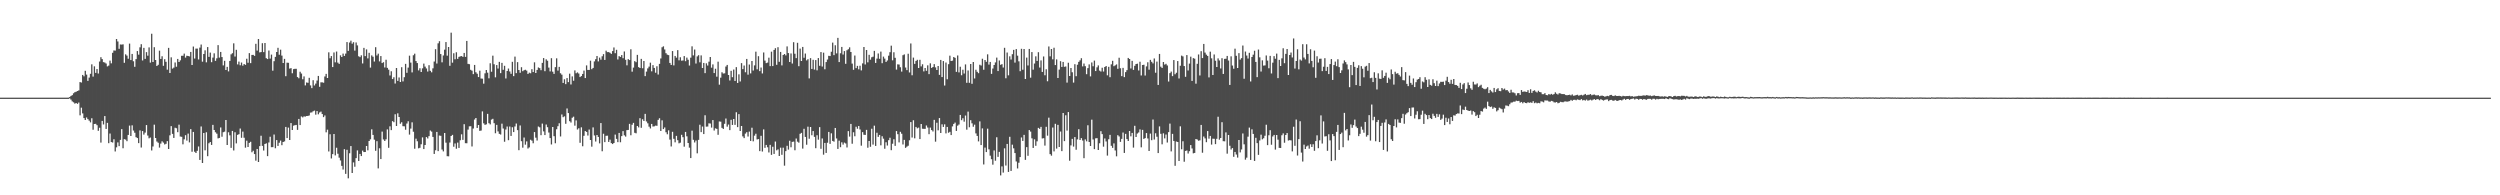 <?xml version="1.0" encoding="UTF-8"?>
<svg xmlns="http://www.w3.org/2000/svg" width="1920" height="150">
  <path d="M0 75.000h1v1.000H0zM1 75.000h1v1.000H1zM2 75.000h1v1.000H2zM3 75.000h1v1.000H3zM4 75.000h1v1.000H4zM5 75.000h1v1.000H5zM6 75.000h1v1.000H6zM7 75.000h1v1.000H7zM8 75.000h1v1.000H8zM9 75.000h1v1.000H9zM10 75.000h1v1.000H10zM11 75.000h1v1.000H11zM12 75.000h1v1.000H12zM13 75.000h1v1.000H13zM14 75.000h1v1.000H14zM15 75.000h1v1.000H15zM16 75.000h1v1.000H16zM17 75.000h1v1.000H17zM18 75.000h1v1.000H18zM19 75.000h1v1.000H19zM20 75.000h1v1.000H20zM21 75.000h1v1.000H21zM22 75.000h1v1.000H22zM23 75.000h1v1.000H23zM24 75.000h1v1.000H24zM25 75.000h1v1.000H25zM26 75.000h1v1.000H26zM27 75.000h1v1.000H27zM28 75.000h1v1.000H28zM29 75.000h1v1.000H29zM30 75.000h1v1.000H30zM31 75.000h1v1.000H31zM32 75.000h1v1.000H32zM33 75.000h1v1.000H33zM34 75.000h1v1.000H34zM35 75.000h1v1.000H35zM36 75.000h1v1.000H36zM37 75.000h1v1.000H37zM38 75.000h1v1.000H38zM39 75.000h1v1.000H39zM40 75.000h1v1.000H40zM41 75.000h1v1.000H41zM42 75.000h1v1.000H42zM43 75.000h1v1.000H43zM44 75.000h1v1.000H44zM45 75.000h1v1.000H45zM46 75.000h1v1.000H46zM47 75.000h1v1.000H47zM48 75.000h1v1.000H48zM49 75.000h1v1.000H49zM50 75.000h1v1.000H50zM51 75.000h1v1.000H51zM52 74.958h1v1.000H52zM53 74.548h1v1.000H53zM54 73.666h1v2.816H54zM55 73.080h1v4.784H55zM56 71.647h1v6.963H56zM57 70.816h1v8.800H57zM58 70.439h1v8.643H58zM59 69.911h1v9.863H59zM60 69.416h1v9.335H60zM61 63.012h1v25.558H61zM62 63.372h1v19.293H62zM63 57.550h1v29.525H63zM64 58.638h1v32.012H64zM65 54.398h1v37.762H65zM66 57.302h1v32.918H66zM67 62.088h1v29.391H67zM68 59.603h1v33.088H68zM69 56.687h1v37.320H69zM70 49.426h1v41.391H70zM71 58.811h1v40.826H71zM72 50.943h1v44.288H72zM73 55.978h1v39.115H73zM74 53.043h1v43.133H74zM75 56.479h1v43.992H75zM76 47.260h1v50.828H76zM77 43.951h1v65.584H77zM78 45.435h1v47.454H78zM79 47.741h1v47.869H79zM80 48.029h1v41.122H80zM81 48.819h1v50.182H81zM82 50.985h1v43.359H82zM83 50.399h1v59.599H83zM84 46.553h1v56.004H84zM85 48.621h1v60.472H85zM86 40.566h1v68.914H86zM87 38.774h1v68.175H87zM88 38.879h1v77.467H88zM89 29.941h1v83.215H89zM90 31.839h1v77.536H90zM91 37.499h1v74.732H91zM92 34.125h1v73.293H92zM93 34.244h1v64.937H93zM94 34.046h1v79.811H94zM95 48.241h1v58.628H95zM96 41.741h1v65.495H96zM97 42.696h1v65.767H97zM98 45.115h1v58.524H98zM99 33.470h1v63.013H99zM100 46.145h1v58.294H100zM101 41.405h1v54.875H101zM102 47.050h1v53.184H102zM103 51.318h1v50.643H103zM104 45.397h1v59.968H104zM105 39.203h1v66.844H105zM106 41.961h1v67.990H106zM107 36.335h1v63.805H107zM108 33.951h1v79.341H108zM109 46.420h1v54.238H109zM110 36.787h1v66.570H110zM111 45.212h1v56.606H111zM112 40.028h1v56.039H112zM113 42.728h1v61.359H113zM114 36.405h1v69.822H114zM115 48.070h1v57.572H115zM116 25.888h1v89.672H116zM117 47.629h1v64.835H117zM118 36.230h1v59.525H118zM119 46.056h1v59.909H119zM120 50.691h1v58.023H120zM121 49.762h1v59.850H121zM122 38.919h1v74.431H122zM123 45.277h1v65.030H123zM124 43.235h1v65.290H124zM125 50.529h1v58.987H125zM126 45.449h1v65.499H126zM127 47.452h1v62.981H127zM128 53.520h1v54.867H128zM129 36.766h1v77.653H129zM130 56.066h1v47.876H130zM131 44.027h1v52.834H131zM132 52.690h1v50.105H132zM133 51.911h1v53.998H133zM134 47.983h1v50.097H134zM135 51.235h1v47.297H135zM136 45.276h1v56.231H136zM137 47.614h1v48.138H137zM138 46.321h1v58.520H138zM139 42.831h1v62.255H139zM140 42.779h1v68.047H140zM141 41.163h1v65.863H141zM142 44.222h1v59.605H142zM143 42.799h1v65.201H143zM144 42.989h1v59.638H144zM145 43.319h1v66.034H145zM146 39.881h1v59.287H146zM147 49.897h1v66.654H147zM148 35.758h1v65.573H148zM149 44.932h1v71.575H149zM150 37.348h1v80.160H150zM151 37.307h1v78.504H151zM152 45.666h1v66.810H152zM153 36.533h1v86.312H153zM154 34.196h1v62.928H154zM155 47.342h1v77.840H155zM156 41.488h1v60.642H156zM157 38.630h1v76.839H157zM158 47.871h1v53.734H158zM159 36.125h1v83.854H159zM160 43.662h1v66.391H160zM161 40.379h1v68.690H161zM162 47.752h1v63.575H162zM163 44.240h1v51.675H163zM164 40.942h1v58.919H164zM165 46.740h1v54.847H165zM166 44.817h1v57.816H166zM167 34.641h1v71.634H167zM168 44.225h1v61.723H168zM169 39.869h1v58.007H169zM170 43.828h1v61.193H170zM171 50.209h1v51.346H171zM172 46.715h1v54.389H172zM173 53.772h1v38.367H173zM174 51.357h1v60.009H174zM175 54.842h1v46.740H175zM176 46.784h1v57.162H176zM177 41.733h1v71.806H177zM178 40.849h1v59.711H178zM179 33.277h1v82.277H179zM180 43.416h1v58.149H180zM181 38.268h1v71.843H181zM182 49.466h1v54.118H182zM183 47.300h1v55.755H183zM184 50.124h1v48.604H184zM185 48.040h1v57.781H185zM186 50.434h1v50.644H186zM187 49.149h1v56.645H187zM188 49.815h1v63.576H188zM189 45.120h1v62.935H189zM190 48.188h1v64.724H190zM191 40.792h1v68.907H191zM192 48.496h1v60.397H192zM193 42.171h1v74.758H193zM194 42.117h1v73.648H194zM195 42.904h1v75.444H195zM196 33.628h1v89.754H196zM197 38.876h1v75.530H197zM198 29.931h1v94.478H198zM199 40.229h1v71.984H199zM200 39.967h1v64.278H200zM201 33.171h1v78.858H201zM202 40.024h1v75.589H202zM203 33.025h1v77.566H203zM204 44.710h1v65.362H204zM205 45.361h1v74.572H205zM206 38.816h1v70.595H206zM207 44.983h1v60.035H207zM208 41.924h1v71.122H208zM209 54.297h1v58.686H209zM210 46.982h1v56.338H210zM211 43.649h1v70.238H211zM212 39.922h1v67.643H212zM213 36.732h1v75.353H213zM214 42.016h1v67.591H214zM215 38.149h1v69.849H215zM216 42.724h1v68.769H216zM217 48.402h1v60.666H217zM218 45.199h1v63.382H218zM219 58.523h1v38.953H219zM220 48.117h1v57.903H220zM221 48.213h1v49.804H221zM222 52.710h1v54.814H222zM223 52.329h1v42.168H223zM224 56.252h1v43.578H224zM225 53.086h1v43.435H225zM226 52.858h1v43.276H226zM227 52.844h1v43.106H227zM228 59.194h1v40.561H228zM229 60.128h1v31.216H229zM230 55.089h1v40.980H230zM231 56.481h1v32.965H231zM232 60.880h1v29.292H232zM233 58.649h1v30.769H233zM234 65.608h1v23.947H234zM235 63.350h1v25.716H235zM236 63.573h1v25.477H236zM237 59.731h1v28.969H237zM238 65.611h1v20.857H238zM239 67.702h1v18.638H239zM240 61.571h1v23.879H240zM241 65.621h1v19.342H241zM242 64.226h1v23.850H242zM243 61.850h1v23.424H243zM244 58.339h1v29.464H244zM245 66.667h1v19.701H245zM246 63.234h1v22.476H246zM247 63.255h1v24.328H247zM248 63.520h1v26.429H248zM249 58.726h1v29.967H249zM250 56.713h1v44.903H250zM251 59.916h1v39.675H251zM252 40.198h1v76.120H252zM253 44.736h1v58.376H253zM254 43.083h1v78.626H254zM255 51.523h1v66.863H255zM256 40.276h1v62.621H256zM257 47.864h1v71.485H257zM258 39.584h1v73.859H258zM259 48.079h1v69.976H259zM260 49.036h1v72.052H260zM261 42.488h1v80.765H261zM262 43.797h1v83.565H262zM263 41.161h1v89.046H263zM264 42.962h1v71.618H264zM265 41.157h1v92.370H265zM266 32.314h1v82.740H266zM267 39.082h1v97.897H267zM268 32.687h1v85.038H268zM269 31.253h1v80.940H269zM270 33.544h1v99.310H270zM271 32.414h1v92.324H271zM272 38.870h1v89.199H272zM273 32.593h1v88.868H273zM274 34.872h1v80.641H274zM275 43.221h1v80.432H275zM276 43.875h1v74.351H276zM277 42.504h1v77.344H277zM278 48.724h1v66.936H278zM279 36.785h1v79.983H279zM280 43.093h1v73.649H280zM281 37.949h1v74.199H281zM282 44.875h1v70.597H282zM283 40.570h1v67.696H283zM284 51.917h1v55.106H284zM285 42.535h1v56.780H285zM286 43.566h1v60.061H286zM287 47.262h1v60.028H287zM288 36.267h1v79.542H288zM289 42.576h1v65.844H289zM290 41.205h1v88.113H290zM291 47.141h1v66.748H291zM292 43.037h1v79.150H292zM293 48.438h1v52.631H293zM294 47.758h1v59.341H294zM295 51.817h1v56.474H295zM296 45.868h1v61.125H296zM297 52.140h1v47.257H297zM298 53.506h1v60.024H298zM299 57.965h1v39.078H299zM300 54.741h1v45.216H300zM301 60.710h1v32.335H301zM302 59.362h1v34.468H302zM303 64.144h1v23.622H303zM304 52.209h1v44.556H304zM305 62.093h1v24.970H305zM306 59.497h1v30.380H306zM307 62.961h1v32.062H307zM308 51.593h1v42.284H308zM309 62.500h1v34.401H309zM310 59.313h1v37.714H310zM311 49.051h1v50.561H311zM312 55.918h1v38.943H312zM313 51.926h1v41.205H313zM314 42.770h1v60.618H314zM315 48.103h1v50.686H315zM316 55.609h1v38.344H316zM317 42.425h1v58.750H317zM318 41.195h1v73.053H318zM319 46.914h1v59.562H319zM320 48.449h1v60.060H320zM321 54.070h1v59.845H321zM322 52.439h1v61.074H322zM323 55.286h1v55.491H323zM324 52.481h1v53.061H324zM325 48.868h1v65.640H325zM326 51.139h1v60.217H326zM327 52.595h1v52.667H327zM328 54.925h1v51.405H328zM329 50.052h1v54.506H329zM330 54.379h1v45.892H330zM331 55.544h1v45.548H331zM332 52.493h1v52.692H332zM333 47.246h1v70.958H333zM334 37.810h1v77.618H334zM335 48.802h1v52.499H335zM336 33.293h1v82.776H336zM337 31.630h1v72.482H337zM338 41.523h1v62.771H338zM339 47.869h1v66.991H339zM340 42.580h1v73.674H340zM341 38.153h1v63.985H341zM342 32.306h1v77.282H342zM343 42.739h1v77.243H343zM344 36.078h1v83.961H344zM345 50.523h1v58.944H345zM346 25.114h1v79.351H346zM347 48.125h1v55.448H347zM348 40.895h1v71.814H348zM349 45.501h1v64.677H349zM350 40.115h1v74.114H350zM351 45.230h1v64.267H351zM352 43.679h1v69.911H352zM353 43.249h1v64.496H353zM354 43.058h1v60.087H354zM355 43.673h1v63.750H355zM356 40.635h1v54.773H356zM357 43.672h1v66.317H357zM358 31.430h1v78.614H358zM359 49.027h1v50.492H359zM360 49.326h1v47.711H360zM361 53.597h1v43.301H361zM362 54.258h1v58.247H362zM363 56.937h1v41.752H363zM364 49.871h1v41.955H364zM365 55.497h1v35.134H365zM366 56.643h1v41.623H366zM367 59.196h1v36.781H367zM368 54.270h1v46.249H368zM369 60.339h1v39.911H369zM370 60.414h1v25.119H370zM371 64.251h1v30.464H371zM372 56.339h1v39.567H372zM373 53.778h1v41.696H373zM374 55.815h1v31.637H374zM375 60.147h1v34.455H375zM376 48.571h1v46.984H376zM377 55.086h1v36.768H377zM378 42.748h1v48.469H378zM379 49.373h1v45.244H379zM380 59.392h1v42.958H380zM381 49.994h1v45.906H381zM382 52.608h1v48.324H382zM383 47.495h1v55.297H383zM384 56.158h1v47.145H384zM385 48.260h1v46.735H385zM386 53.619h1v45.071H386zM387 50.542h1v58.304H387zM388 60.262h1v39.194H388zM389 54.506h1v42.653H389zM390 52.653h1v55.014H390zM391 54.881h1v42.301H391zM392 56.670h1v47.739H392zM393 47.482h1v50.257H393zM394 58.474h1v42.956H394zM395 43.469h1v53.671H395zM396 56.168h1v38.699H396zM397 47.699h1v52.263H397zM398 53.772h1v61.576H398zM399 55.878h1v40.456H399zM400 51.618h1v56.840H400zM401 54.688h1v58.723H401zM402 53.900h1v51.747H402zM403 53.564h1v57.540H403zM404 54.201h1v54.376H404zM405 56.766h1v57.323H405zM406 55.815h1v57.393H406zM407 56.278h1v51.044H407zM408 53.170h1v54.866H408zM409 55.336h1v54.708H409zM410 47.864h1v53.550H410zM411 56.045h1v49.681H411zM412 53.710h1v54.239H412zM413 51.796h1v45.383H413zM414 52.317h1v45.470H414zM415 53.915h1v49.911H415zM416 48.298h1v46.608H416zM417 44.577h1v56.336H417zM418 54.701h1v49.051H418zM419 45.577h1v50.054H419zM420 46.643h1v51.027H420zM421 51.938h1v49.840H421zM422 54.818h1v51.195H422zM423 44.678h1v66.274H423zM424 55.034h1v42.487H424zM425 56.724h1v47.852H425zM426 51.582h1v58.426H426zM427 44.801h1v54.497H427zM428 54.238h1v42.685H428zM429 51.371h1v43.288H429zM430 56.260h1v48.562H430zM431 57.369h1v30.531H431zM432 63.705h1v26.300H432zM433 60.889h1v28.431H433zM434 64.614h1v30.457H434zM435 59.975h1v23.345H435zM436 63.078h1v23.770H436zM437 56.597h1v36.481H437zM438 64.882h1v29.203H438zM439 58.674h1v31.728H439zM440 62.005h1v27.593H440zM441 54.090h1v42.416H441zM442 56.249h1v36.209H442zM443 55.620h1v43.854H443zM444 56.452h1v42.079H444zM445 59.203h1v50.453H445zM446 58.438h1v39.373H446zM447 56.762h1v55.571H447zM448 54.220h1v50.061H448zM449 59.934h1v40.736H449zM450 50.203h1v51.105H450zM451 53.714h1v50.368H451zM452 53.701h1v45.769H452zM453 46.597h1v60.921H453zM454 53.160h1v59.482H454zM455 52.188h1v45.671H455zM456 47.168h1v56.868H456zM457 45.460h1v63.226H457zM458 42.988h1v60.708H458zM459 47.166h1v58.021H459zM460 44.261h1v65.893H460zM461 45.815h1v48.693H461zM462 43.216h1v72.949H462zM463 41.574h1v61.129H463zM464 46.047h1v63.088H464zM465 38.907h1v65.409H465zM466 40.020h1v64.180H466zM467 39.985h1v69.031H467zM468 40.536h1v66.749H468zM469 41.351h1v68.562H469zM470 39.210h1v71.447H470zM471 36.464h1v73.356H471zM472 40.863h1v62.510H472zM473 38.265h1v68.382H473zM474 45.666h1v63.476H474zM475 43.116h1v58.985H475zM476 43.728h1v65.538H476zM477 42.284h1v62.250H477zM478 44.710h1v55.982H478zM479 39.503h1v64.426H479zM480 45.909h1v58.988H480zM481 50.178h1v49.742H481zM482 45.426h1v54.377H482zM483 46.139h1v48.988H483zM484 37.842h1v66.032H484zM485 55.060h1v40.756H485zM486 51.922h1v42.428H486zM487 46.969h1v55.006H487zM488 47.755h1v54.663H488zM489 42.128h1v54.654H489zM490 51.580h1v46.282H490zM491 52.238h1v38.530H491zM492 45.218h1v52.935H492zM493 52.410h1v39.207H493zM494 46.856h1v46.046H494zM495 58.495h1v28.935H495zM496 54.985h1v38.307H496zM497 52.532h1v42.197H497zM498 51.130h1v46.158H498zM499 48.105h1v50.578H499zM500 54.764h1v40.436H500zM501 50.032h1v47.130H501zM502 52.175h1v44.865H502zM503 55.844h1v40.627H503zM504 50.872h1v45.723H504zM505 57.262h1v34.821H505zM506 49.056h1v41.775H506zM507 44.890h1v55.716H507zM508 36.304h1v56.132H508zM509 35.586h1v63.557H509zM510 37.964h1v59.934H510zM511 40.854h1v60.743H511zM512 41.960h1v61.181H512zM513 42.353h1v57.742H513zM514 48.333h1v58.889H514zM515 49.860h1v62.628H515zM516 39.236h1v61.963H516zM517 50.203h1v56.405H517zM518 42.939h1v66.392H518zM519 44.283h1v60.042H519zM520 38.503h1v69.177H520zM521 46.328h1v63.727H521zM522 43.965h1v65.596H522zM523 46.578h1v56.960H523zM524 46.424h1v58.945H524zM525 43.078h1v69.576H525zM526 47.026h1v54.285H526zM527 44.256h1v60.460H527zM528 45.872h1v63.944H528zM529 50.317h1v63.112H529zM530 44.265h1v77.115H530zM531 35.566h1v64.784H531zM532 42.554h1v64.790H532zM533 38.053h1v71.381H533zM534 48.784h1v59.152H534zM535 43.328h1v74.406H535zM536 42.411h1v64.993H536zM537 47.892h1v47.924H537zM538 42.550h1v58.927H538zM539 52.226h1v44.974H539zM540 48.349h1v54.611H540zM541 56.181h1v32.324H541zM542 48.662h1v48.628H542zM543 50.352h1v46.833H543zM544 47.376h1v47.324H544zM545 43.780h1v51.120H545zM546 51.963h1v46.020H546zM547 49.480h1v42.717H547zM548 56.112h1v44.115H548zM549 52.792h1v45.763H549zM550 58.902h1v40.056H550zM551 47.365h1v56.158H551zM552 65.009h1v28.258H552zM553 59.654h1v33.787H553zM554 55.482h1v42.723H554zM555 56.449h1v42.569H555zM556 56.327h1v38.775H556zM557 51.098h1v39.937H557zM558 49.879h1v47.400H558zM559 57.606h1v38.029H559zM560 61.806h1v38.142H560zM561 54.360h1v37.665H561zM562 59.279h1v36.676H562zM563 53.413h1v37.993H563zM564 62.182h1v33.727H564zM565 51.555h1v34.662H565zM566 63.700h1v33.963H566zM567 57.106h1v30.572H567zM568 62.552h1v38.047H568zM569 48.502h1v48.284H569zM570 53.107h1v51.661H570zM571 50.322h1v55.744H571zM572 55.524h1v47.084H572zM573 45.247h1v56.305H573zM574 57.367h1v47.489H574zM575 49.588h1v51.467H575zM576 56.352h1v51.891H576zM577 46.862h1v51.212H577zM578 54.175h1v54.394H578zM579 50.229h1v53.972H579zM580 39.703h1v63.015H580zM581 53.229h1v53.884H581zM582 43.169h1v63.616H582zM583 54.638h1v61.426H583zM584 51.883h1v52.404H584zM585 56.407h1v59.990H585zM586 40.318h1v59.065H586zM587 46.549h1v66.965H587zM588 48.492h1v62.820H588zM589 48.080h1v65.013H589zM590 44.303h1v72.775H590zM591 50.775h1v60.505H591zM592 39.656h1v79.284H592zM593 50.725h1v61.972H593zM594 38.339h1v79.901H594zM595 37.015h1v71.685H595zM596 49.768h1v65.700H596zM597 36.231h1v78.531H597zM598 47.442h1v72.356H598zM599 39.906h1v73.514H599zM600 50.232h1v68.641H600zM601 42.253h1v71.174H601zM602 41.484h1v85.753H602zM603 42.556h1v73.497H603zM604 35.617h1v76.365H604zM605 40.750h1v74.159H605zM606 47.633h1v60.472H606zM607 41.054h1v72.062H607zM608 48.796h1v60.142H608zM609 32.386h1v76.356H609zM610 41.246h1v74.148H610zM611 44.647h1v61.735H611zM612 32.891h1v75.896H612zM613 50.866h1v58.712H613zM614 37.350h1v65.432H614zM615 46.842h1v55.218H615zM616 36.038h1v78.074H616zM617 44.317h1v54.604H617zM618 41.092h1v64.070H618zM619 46.366h1v64.774H619zM620 45.478h1v51.807H620zM621 60.195h1v46.328H621zM622 44.637h1v52.921H622zM623 52.928h1v50.960H623zM624 45.944h1v54.693H624zM625 53.433h1v51.679H625zM626 46.131h1v67.669H626zM627 54.034h1v49.827H627zM628 44.617h1v62.664H628zM629 50.513h1v47.120H629zM630 39.975h1v74.306H630zM631 51.124h1v55.216H631zM632 40.470h1v78.299H632zM633 53.204h1v56.576H633zM634 47.649h1v69.810H634zM635 45.712h1v63.910H635zM636 42.864h1v58.468H636zM637 43.049h1v67.439H637zM638 39.710h1v62.710H638zM639 32.710h1v75.535H639zM640 42.362h1v66.451H640zM641 34.739h1v63.539H641zM642 41.006h1v65.334H642zM643 29.085h1v85.316H643zM644 47.687h1v60.351H644zM645 40.898h1v72.165H645zM646 36.024h1v73.305H646zM647 41.884h1v69.160H647zM648 39.218h1v70.293H648zM649 49.015h1v61.148H649zM650 38.625h1v74.620H650zM651 37.807h1v62.897H651zM652 36.349h1v68.536H652zM653 39.935h1v55.256H653zM654 48.870h1v61.499H654zM655 53.596h1v47.989H655zM656 42.666h1v61.970H656zM657 52.310h1v45.007H657zM658 50.563h1v48.327H658zM659 53.234h1v43.552H659zM660 50.490h1v48.928H660zM661 54.063h1v57.798H661zM662 48.687h1v52.783H662zM663 36.107h1v67.364H663zM664 49.508h1v54.111H664zM665 38.380h1v61.355H665zM666 47.875h1v65.563H666zM667 42.106h1v66.186H667zM668 45.803h1v66.917H668zM669 43.977h1v54.882H669zM670 43.501h1v67.561H670zM671 39.064h1v57.429H671zM672 48.312h1v63.787H672zM673 45.019h1v56.920H673zM674 41.059h1v64.064H674zM675 45.138h1v58.509H675zM676 39.643h1v71.973H676zM677 48.529h1v56.119H677zM678 43.448h1v63.068H678zM679 44.999h1v69.205H679zM680 47.566h1v61.696H680zM681 46.422h1v65.346H681zM682 42.771h1v64.893H682zM683 40.079h1v65.707H683zM684 35.092h1v80.268H684zM685 46.356h1v64.028H685zM686 40.138h1v66.807H686zM687 44.366h1v67.677H687zM688 53.449h1v47.207H688zM689 49.424h1v53.652H689zM690 49.558h1v59.804H690zM691 51.645h1v49.561H691zM692 55.004h1v47.721H692zM693 42.411h1v68.553H693zM694 41.777h1v65.646H694zM695 51.866h1v61.676H695zM696 53.857h1v58.788H696zM697 41.257h1v70.670H697zM698 55.643h1v52.066H698zM699 33.376h1v60.356H699zM700 57.786h1v47.829H700zM701 44.229h1v48.145H701zM702 49.045h1v57.170H702zM703 46.816h1v50.653H703zM704 45.907h1v52.665H704zM705 52.237h1v45.767H705zM706 45.916h1v60.871H706zM707 51.001h1v44.226H707zM708 49.364h1v49.524H708zM709 54.825h1v44.170H709zM710 52.211h1v46.780H710zM711 54.375h1v41.985H711zM712 50.152h1v47.803H712zM713 56.959h1v46.109H713zM714 48.654h1v49.319H714zM715 52.157h1v47.724H715zM716 51.481h1v49.472H716zM717 49.256h1v42.826H717zM718 51.781h1v57.015H718zM719 53.754h1v40.487H719zM720 50.713h1v49.360H720zM721 57.506h1v33.157H721zM722 46.052h1v56.079H722zM723 59.205h1v36.290H723zM724 46.891h1v50.600H724zM725 65.687h1v29.805H725zM726 48.024h1v54.431H726zM727 60.870h1v36.628H727zM728 49.312h1v52.650H728zM729 42.744h1v58.487H729zM730 46.866h1v56.849H730zM731 46.607h1v50.483H731zM732 43.780h1v51.400H732zM733 44.442h1v49.731H733zM734 55.217h1v45.349H734zM735 42.589h1v53.916H735zM736 55.581h1v40.059H736zM737 51.247h1v37.041H737zM738 57.800h1v34.509H738zM739 53.580h1v37.273H739zM740 56.447h1v36.988H740zM741 49.483h1v39.228H741zM742 63.604h1v36.002H742zM743 54.115h1v31.588H743zM744 63.583h1v34.135H744zM745 49.130h1v43.171H745zM746 64.355h1v30.358H746zM747 47.614h1v49.695H747zM748 60.253h1v35.497H748zM749 53.578h1v48.857H749zM750 55.149h1v49.261H750zM751 56.209h1v52.383H751zM752 49.721h1v43.513H752zM753 50.323h1v61.082H753zM754 45.086h1v53.505H754zM755 53.551h1v72.740H755zM756 46.094h1v67.270H756zM757 47.440h1v69.354H757zM758 41.709h1v57.132H758zM759 49.615h1v65.086H759zM760 47.583h1v71.956H760zM761 56.710h1v65.533H761zM762 52.636h1v73.829H762zM763 49.912h1v65.646H763zM764 47.902h1v75.562H764zM765 44.229h1v61.191H765zM766 54.570h1v65.920H766zM767 46.415h1v70.207H767zM768 49.746h1v84.966H768zM769 49.278h1v78.541H769zM770 51.885h1v80.692H770zM771 36.706h1v77.218H771zM772 60.117h1v67.026H772zM773 40.359h1v70.188H773zM774 57.867h1v74.181H774zM775 43.264h1v61.814H775zM776 45.705h1v85.557H776zM777 41.649h1v69.467H777zM778 38.289h1v75.617H778zM779 48.075h1v69.488H779zM780 37.677h1v86.332H780zM781 42.733h1v86.656H781zM782 47.118h1v77.878H782zM783 54.662h1v65.989H783zM784 37.458h1v68.112H784zM785 53.555h1v54.690H785zM786 37.609h1v65.956H786zM787 60.670h1v62.120H787zM788 44.250h1v68.741H788zM789 50.258h1v69.375H789zM790 37.566h1v62.318H790zM791 59.652h1v41.400H791zM792 39.968h1v66.284H792zM793 53.505h1v60.083H793zM794 48.771h1v58.228H794zM795 43.249h1v68.726H795zM796 46.806h1v61.753H796zM797 40.093h1v58.108H797zM798 51.853h1v47.115H798zM799 46.408h1v51.028H799zM800 55.223h1v51.136H800zM801 43.371h1v62.778H801zM802 57.825h1v54.005H802zM803 53.192h1v44.175H803zM804 62.407h1v41.783H804zM805 35.674h1v54.716H805zM806 43.250h1v75.104H806zM807 37.625h1v81.931H807zM808 45.546h1v52.425H808zM809 36.652h1v79.602H809zM810 49.988h1v45.094H810zM811 45.631h1v68.472H811zM812 59.919h1v35.988H812zM813 53.446h1v59.437H813zM814 46.981h1v54.039H814zM815 51.429h1v64.654H815zM816 47.580h1v39.204H816zM817 51.297h1v57.071H817zM818 51.060h1v37.483H818zM819 63.446h1v36.874H819zM820 48.181h1v37.901H820zM821 58.372h1v65.056H821zM822 52.205h1v59.456H822zM823 55.483h1v51.191H823zM824 63.462h1v49.104H824zM825 49.300h1v55.967H825zM826 58.521h1v56.474H826zM827 49.695h1v57.379H827zM828 47.528h1v51.690H828zM829 46.349h1v61.181H829zM830 44.680h1v61.383H830zM831 51.015h1v56.895H831zM832 48.818h1v72.660H832zM833 50.844h1v56.226H833zM834 57.005h1v51.556H834zM835 52.336h1v43.877H835zM836 49.476h1v59.562H836zM837 58.688h1v53.439H837zM838 47.996h1v43.884H838zM839 50.911h1v56.221H839zM840 46.553h1v67.966H840zM841 54.579h1v51.653H841zM842 51.699h1v54.387H842zM843 50.212h1v64.979H843zM844 54.215h1v55.834H844zM845 54.944h1v45.833H845zM846 52.045h1v50.981H846zM847 54.947h1v57.678H847zM848 51.453h1v54.886H848zM849 50.667h1v57.987H849zM850 57.863h1v61.650H850zM851 51.312h1v55.656H851zM852 59.306h1v44.255H852zM853 49.388h1v62.596H853zM854 46.717h1v66.850H854zM855 50.862h1v59.281H855zM856 50.172h1v65.385H856zM857 49.465h1v70.610H857zM858 52.863h1v50.991H858zM859 44.328h1v60.477H859zM860 52.403h1v56.570H860zM861 58.493h1v48.160H861zM862 52.119h1v49.644H862zM863 59.240h1v58.189H863zM864 55.386h1v47.429H864zM865 53.862h1v52.929H865zM866 44.469h1v63.809H866zM867 45.333h1v55.288H867zM868 52.595h1v52.097H868zM869 46.756h1v55.337H869zM870 53.635h1v59.734H870zM871 50.511h1v46.108H871zM872 49.142h1v56.094H872zM873 48.893h1v53.661H873zM874 54.128h1v47.607H874zM875 47.391h1v51.976H875zM876 57.952h1v55.180H876zM877 49.911h1v49.803H877zM878 49.704h1v56.975H878zM879 58.023h1v48.037H879zM880 50.994h1v51.219H880zM881 47.825h1v58.507H881zM882 53.513h1v62.455H882zM883 45.979h1v56.649H883zM884 47.449h1v60.234H884zM885 48.693h1v43.129H885zM886 44.876h1v62.294H886zM887 55.869h1v46.468H887zM888 47.329h1v57.682H888zM889 65.235h1v52.343H889zM890 41.432h1v55.628H890zM891 51.191h1v51.580H891zM892 52.196h1v58.669H892zM893 47.635h1v54.741H893zM894 49.611h1v56.672H894zM895 49.015h1v54.320H895zM896 50.260h1v59.215H896zM897 62.638h1v38.845H897zM898 56.157h1v38.770H898zM899 54.992h1v61.284H899zM900 58.465h1v44.322H900zM901 46.133h1v62.083H901zM902 57.012h1v70.319H902zM903 55.885h1v52.814H903zM904 46.883h1v62.184H904zM905 60.279h1v63.381H905zM906 50.481h1v46.520H906zM907 42.695h1v71.939H907zM908 43.308h1v65.164H908zM909 50.740h1v73.485H909zM910 58.984h1v56.915H910zM911 42.306h1v73.276H911zM912 54.127h1v63.812H912zM913 48.828h1v67.289H913zM914 43.503h1v67.905H914zM915 62.150h1v51.848H915zM916 44.655h1v73.106H916zM917 45.061h1v72.378H917zM918 64.272h1v42.500H918zM919 48.982h1v58.166H919zM920 41.844h1v66.264H920zM921 57.945h1v49.807H921zM922 39.301h1v56.629H922zM923 44.580h1v72.727H923zM924 33.751h1v71.115H924zM925 40.413h1v65.852H925zM926 42.004h1v67.230H926zM927 42.961h1v57.676H927zM928 59.432h1v47.039H928zM929 39.657h1v64.719H929zM930 44.818h1v66.225H930zM931 57.624h1v48.880H931zM932 41.810h1v64.769H932zM933 46.667h1v64.041H933zM934 51.464h1v55.124H934zM935 44.831h1v44.827H935zM936 46.415h1v60.848H936zM937 52.580h1v53.392H937zM938 44.672h1v49.186H938zM939 56.797h1v51.629H939zM940 45.187h1v63.349H940zM941 45.127h1v56.551H941zM942 42.932h1v75.069H942zM943 46.498h1v57.195H943zM944 65.239h1v46.689H944zM945 43.285h1v71.583H945zM946 50.329h1v63.377H946zM947 52.772h1v67.634H947zM948 37.394h1v79.313H948zM949 42.830h1v75.859H949zM950 52.236h1v68.783H950zM951 40.814h1v66.699H951zM952 45.761h1v71.261H952zM953 44.639h1v70.150H953zM954 34.944h1v67.545H954zM955 60.484h1v50.360H955zM956 39.600h1v83.027H956zM957 42.653h1v78.453H957zM958 44.953h1v60.032H958zM959 40.557h1v57.452H959zM960 62.584h1v60.261H960zM961 43.800h1v55.521H961zM962 41.967h1v60.883H962zM963 38.949h1v84.661H963zM964 47.561h1v58.255H964zM965 59.259h1v50.650H965zM966 38.035h1v80.924H966zM967 44.030h1v63.827H967zM968 54.964h1v48.441H968zM969 46.344h1v60.659H969zM970 50.391h1v55.797H970zM971 50.243h1v54.001H971zM972 42.579h1v53.204H972zM973 46.551h1v64.920H973zM974 52.424h1v51.464H974zM975 42.903h1v57.090H975zM976 56.437h1v54.712H976zM977 48.128h1v56.670H977zM978 43.095h1v60.541H978zM979 45.126h1v69.767H979zM980 41.185h1v62.519H980zM981 60.017h1v47.233H981zM982 45.977h1v67.609H982zM983 50.683h1v62.959H983zM984 44.788h1v59.115H984zM985 37.084h1v65.373H985zM986 48.537h1v61.063H986zM987 41.382h1v62.285H987zM988 37.651h1v64.552H988zM989 57.584h1v50.321H989zM990 42.252h1v65.355H990zM991 40.351h1v67.480H991zM992 44.108h1v72.170H992zM993 29.562h1v67.771H993zM994 52.658h1v59.329H994zM995 46.853h1v44.967H995zM996 37.837h1v81.633H996zM997 53.250h1v53.628H997zM998 45.743h1v47.406H998zM999 46.544h1v70.671H999zM1000 33.921h1v90.134H1000zM1001 44.161h1v66.939H1001zM1002 45.613h1v68.817H1002zM1003 33.987h1v78.505H1003zM1004 41.406h1v70.349H1004zM1005 48.697h1v65.499H1005zM1006 37.822h1v72.977H1006zM1007 46.802h1v66.087H1007zM1008 51.640h1v59.175H1008zM1009 38.865h1v76.957H1009zM1010 59.753h1v48.595H1010zM1011 43.194h1v60.758H1011zM1012 48.007h1v65.821H1012zM1013 45.149h1v62.624H1013zM1014 45.035h1v43.582H1014zM1015 54.605h1v55.610H1015zM1016 51.251h1v41.999H1016zM1017 44.721h1v60.059H1017zM1018 54.479h1v50.123H1018zM1019 51.333h1v64.472H1019zM1020 56.865h1v46.250H1020zM1021 49.219h1v58.619H1021zM1022 45.373h1v78.342H1022zM1023 61.412h1v41.549H1023zM1024 49.981h1v54.557H1024zM1025 47.301h1v75.773H1025zM1026 50.845h1v50.434H1026zM1027 45.536h1v50.422H1027zM1028 51.545h1v63.598H1028zM1029 56.045h1v46.921H1029zM1030 53.991h1v47.840H1030zM1031 48.744h1v64.314H1031zM1032 46.394h1v40.280H1032zM1033 47.734h1v52.401H1033zM1034 49.465h1v49.596H1034zM1035 53.308h1v54.583H1035zM1036 66.973h1v36.906H1036zM1037 49.919h1v45.668H1037zM1038 57.688h1v40.478H1038zM1039 47.489h1v48.624H1039zM1040 51.378h1v40.470H1040zM1041 65.312h1v31.848H1041zM1042 52.107h1v46.260H1042zM1043 50.117h1v54.456H1043zM1044 66.015h1v36.739H1044zM1045 50.800h1v46.470H1045zM1046 52.770h1v46.794H1046zM1047 59.412h1v42.543H1047zM1048 51.163h1v42.497H1048zM1049 50.555h1v54.403H1049zM1050 54.309h1v49.483H1050zM1051 48.419h1v39.997H1051zM1052 60.041h1v47.943H1052zM1053 59.679h1v20.613H1053zM1054 63.008h1v29.336H1054zM1055 55.492h1v34.221H1055zM1056 59.788h1v48.682H1056zM1057 68.688h1v25.054H1057zM1058 56.334h1v35.758H1058zM1059 60.440h1v48.669H1059zM1060 60.605h1v36.128H1060zM1061 54.003h1v40.304H1061zM1062 59.745h1v55.397H1062zM1063 58.303h1v35.763H1063zM1064 55.822h1v35.889H1064zM1065 63.645h1v52.675H1065zM1066 59.634h1v35.533H1066zM1067 60.860h1v35.158H1067zM1068 53.329h1v53.631H1068zM1069 56.926h1v51.376H1069zM1070 64.984h1v31.794H1070zM1071 55.117h1v36.505H1071zM1072 56.561h1v41.301H1072zM1073 56.209h1v35.468H1073zM1074 57.503h1v36.669H1074zM1075 58.761h1v35.611H1075zM1076 51.550h1v39.170H1076zM1077 61.565h1v25.824H1077zM1078 61.770h1v33.260H1078zM1079 55.410h1v32.543H1079zM1080 64.397h1v22.554H1080zM1081 66.132h1v20.052H1081zM1082 58.045h1v24.987H1082zM1083 63.665h1v25.452H1083zM1084 65.081h1v17.488H1084zM1085 60.238h1v22.304H1085zM1086 66.866h1v24.094H1086zM1087 63.126h1v24.967H1087zM1088 61.142h1v24.325H1088zM1089 60.683h1v30.935H1089zM1090 59.296h1v32.220H1090zM1091 68.135h1v19.979H1091zM1092 62.555h1v22.455H1092zM1093 63.230h1v31.934H1093zM1094 59.287h1v28.132H1094zM1095 61.307h1v27.093H1095zM1096 66.795h1v24.773H1096zM1097 60.932h1v27.413H1097zM1098 65.195h1v25.537H1098zM1099 65.789h1v25.638H1099zM1100 60.875h1v26.480H1100zM1101 63.899h1v25.089H1101zM1102 66.071h1v24.387H1102zM1103 61.946h1v25.515H1103zM1104 66.139h1v23.641H1104zM1105 64.092h1v23.733H1105zM1106 62.827h1v29.226H1106zM1107 62.891h1v28.197H1107zM1108 62.705h1v25.362H1108zM1109 65.338h1v30.739H1109zM1110 61.941h1v28.457H1110zM1111 58.959h1v34.662H1111zM1112 63.021h1v27.953H1112zM1113 64.293h1v31.166H1113zM1114 61.304h1v28.577H1114zM1115 64.427h1v28.447H1115zM1116 60.658h1v27.941H1116zM1117 65.213h1v23.543H1117zM1118 65.317h1v22.294H1118zM1119 65.928h1v21.159H1119zM1120 67.477h1v19.709H1120zM1121 63.612h1v17.379H1121zM1122 68.428h1v19.226H1122zM1123 64.876h1v19.251H1123zM1124 63.832h1v20.688H1124zM1125 71.452h1v10.453H1125zM1126 68.173h1v16.294H1126zM1127 63.343h1v21.664H1127zM1128 65.313h1v19.930H1128zM1129 67.864h1v17.011H1129zM1130 68.949h1v19.067H1130zM1131 62.790h1v22.553H1131zM1132 64.860h1v21.295H1132zM1133 64.909h1v24.252H1133zM1134 64.054h1v24.114H1134zM1135 66.894h1v23.728H1135zM1136 65.848h1v22.264H1136zM1137 65.067h1v20.249H1137zM1138 67.464h1v18.226H1138zM1139 68.139h1v15.266H1139zM1140 68.580h1v14.078H1140zM1141 68.056h1v15.556H1141zM1142 66.966h1v11.129H1142zM1143 71.479h1v10.000H1143zM1144 69.011h1v13.217H1144zM1145 70.206h1v11.590H1145zM1146 71.075h1v12.504H1146zM1147 67.527h1v14.893H1147zM1148 70.692h1v12.210H1148zM1149 68.626h1v16.927H1149zM1150 67.746h1v16.881H1150zM1151 69.814h1v12.881H1151zM1152 70.023h1v13.281H1152zM1153 67.563h1v16.288H1153zM1154 68.749h1v17.632H1154zM1155 68.069h1v15.338H1155zM1156 69.315h1v11.691H1156zM1157 69.126h1v12.018H1157zM1158 70.238h1v11.309H1158zM1159 71.361h1v8.706H1159zM1160 68.912h1v9.861H1160zM1161 70.972h1v7.681H1161zM1162 71.008h1v7.087H1162zM1163 71.618h1v6.469H1163zM1164 73.325h1v3.976H1164zM1165 71.595h1v6.011H1165zM1166 71.471h1v5.972H1166zM1167 72.870h1v5.985H1167zM1168 69.147h1v9.117H1168zM1169 70.536h1v8.812H1169zM1170 70.249h1v8.116H1170zM1171 70.382h1v8.743H1171zM1172 70.639h1v8.620H1172zM1173 69.249h1v9.315H1173zM1174 71.351h1v7.600H1174zM1175 68.581h1v10.044H1175zM1176 71.321h1v7.703H1176zM1177 69.839h1v7.866H1177zM1178 69.314h1v9.936H1178zM1179 70.375h1v8.385H1179zM1180 71.025h1v8.350H1180zM1181 69.707h1v9.280H1181zM1182 70.654h1v8.652H1182zM1183 70.914h1v6.898H1183zM1184 72.368h1v5.678H1184zM1185 72.325h1v6.280H1185zM1186 71.547h1v5.565H1186zM1187 72.957h1v4.237H1187zM1188 73.143h1v4.050H1188zM1189 72.233h1v5.709H1189zM1190 72.643h1v5.496H1190zM1191 72.089h1v5.392H1191zM1192 72.761h1v5.035H1192zM1193 72.222h1v6.355H1193zM1194 70.930h1v7.799H1194zM1195 72.002h1v6.353H1195zM1196 72.610h1v6.674H1196zM1197 71.574h1v7.399H1197zM1198 71.772h1v6.387H1198zM1199 72.240h1v6.177H1199zM1200 72.253h1v6.284H1200zM1201 72.333h1v5.636H1201zM1202 73.036h1v4.863H1202zM1203 73.162h1v4.951H1203zM1204 72.948h1v4.910H1204zM1205 72.731h1v4.948H1205zM1206 73.291h1v3.431H1206zM1207 72.491h1v4.925H1207zM1208 73.514h1v3.189H1208zM1209 73.367h1v3.234H1209zM1210 72.989h1v4.007H1210zM1211 72.735h1v3.602H1211zM1212 73.451h1v3.186H1212zM1213 73.134h1v3.744H1213zM1214 72.791h1v3.289H1214zM1215 73.317h1v3.791H1215zM1216 72.757h1v3.989H1216zM1217 72.147h1v5.091H1217zM1218 73.124h1v3.323H1218zM1219 72.809h1v4.526H1219zM1220 72.741h1v4.240H1220zM1221 72.242h1v4.282H1221zM1222 73.169h1v3.990H1222zM1223 72.764h1v3.792H1223zM1224 72.618h1v3.520H1224zM1225 73.170h1v3.611H1225zM1226 73.284h1v2.821H1226zM1227 73.038h1v3.272H1227zM1228 73.871h1v3.135H1228zM1229 73.538h1v2.613H1229zM1230 73.428h1v3.299H1230zM1231 73.751h1v3.513H1231zM1232 74.267h1v2.442H1232zM1233 73.924h1v2.490H1233zM1234 73.626h1v2.726H1234zM1235 73.904h1v3.770H1235zM1236 72.991h1v3.841H1236zM1237 72.878h1v3.837H1237zM1238 73.579h1v3.616H1238zM1239 73.792h1v3.620H1239zM1240 73.197h1v3.558H1240zM1241 73.690h1v3.664H1241zM1242 73.713h1v3.826H1242zM1243 73.597h1v3.348H1243zM1244 73.765h1v3.015H1244zM1245 74.120h1v3.052H1245zM1246 73.572h1v2.933H1246zM1247 73.849h1v2.049H1247zM1248 73.904h1v2.807H1248zM1249 73.728h1v2.292H1249zM1250 73.761h1v2.206H1250zM1251 73.575h1v3.064H1251zM1252 74.023h1v2.082H1252zM1253 73.799h1v2.055H1253zM1254 74.313h1v1.301H1254zM1255 74.084h1v2.335H1255zM1256 73.978h1v1.787H1256zM1257 73.813h1v2.152H1257zM1258 73.536h1v3.038H1258zM1259 73.651h1v2.268H1259zM1260 73.636h1v2.405H1260zM1261 73.399h1v3.198H1261zM1262 73.191h1v2.843H1262zM1263 73.466h1v2.861H1263zM1264 73.076h1v3.574H1264zM1265 73.207h1v2.781H1265zM1266 73.525h1v2.376H1266zM1267 73.353h1v2.589H1267zM1268 73.838h1v2.698H1268zM1269 73.520h1v2.328H1269zM1270 73.289h1v2.573H1270zM1271 73.655h1v2.862H1271zM1272 73.752h1v2.151H1272zM1273 73.661h1v2.576H1273zM1274 73.958h1v2.015H1274zM1275 74.146h1v1.759H1275zM1276 73.952h1v1.911H1276zM1277 74.252h1v1.621H1277zM1278 73.955h1v2.141H1278zM1279 74.135h1v1.270H1279zM1280 74.427h1v1.535H1280zM1281 73.957h1v2.207H1281zM1282 73.717h1v1.716H1282zM1283 74.082h1v1.748H1283zM1284 74.481h1v1.669H1284zM1285 73.803h1v2.612H1285zM1286 73.599h1v2.619H1286zM1287 74.097h1v2.118H1287zM1288 73.812h1v2.601H1288zM1289 73.721h1v2.943H1289zM1290 73.964h1v2.397H1290zM1291 73.501h1v3.240H1291zM1292 73.557h1v2.833H1292zM1293 73.631h1v2.263H1293zM1294 74.097h1v2.377H1294zM1295 73.636h1v1.852H1295zM1296 74.231h1v1.598H1296zM1297 74.271h1v1.863H1297zM1298 74.169h1v1.536H1298zM1299 74.115h1v1.553H1299zM1300 74.477h1v1.515H1300zM1301 74.145h1v1.660H1301zM1302 73.939h1v1.962H1302zM1303 74.448h1v1.307H1303zM1304 74.373h1v1.499H1304zM1305 74.036h1v1.550H1305zM1306 74.299h1v1.064H1306zM1307 74.593h1v1.285H1307zM1308 73.948h1v1.527H1308zM1309 74.408h1v1.389H1309zM1310 74.295h1v1.522H1310zM1311 73.976h1v1.628H1311zM1312 73.716h1v1.763H1312zM1313 74.254h1v1.488H1313zM1314 74.260h1v1.274H1314zM1315 74.045h1v1.345H1315zM1316 74.175h1v1.213H1316zM1317 74.490h1v1.250H1317zM1318 73.967h1v1.417H1318zM1319 74.286h1v1.327H1319zM1320 74.607h1v1.000H1320zM1321 74.263h1v1.249H1321zM1322 74.474h1v1.003H1322zM1323 74.577h1v1.000H1323zM1324 74.144h1v1.513H1324zM1325 74.428h1v1.028H1325zM1326 74.678h1v1.000H1326zM1327 74.713h1v1.000H1327zM1328 74.293h1v1.000H1328zM1329 74.563h1v1.000H1329zM1330 74.420h1v1.075H1330zM1331 74.289h1v1.340H1331zM1332 74.218h1v1.277H1332zM1333 74.575h1v1.000H1333zM1334 74.393h1v1.035H1334zM1335 74.264h1v1.253H1335zM1336 74.442h1v1.113H1336zM1337 74.418h1v1.018H1337zM1338 74.256h1v1.000H1338zM1339 74.603h1v1.000H1339zM1340 74.556h1v1.088H1340zM1341 74.533h1v1.000H1341zM1342 74.758h1v1.000H1342zM1343 74.825h1v1.000H1343zM1344 74.343h1v1.195H1344zM1345 74.520h1v1.000H1345zM1346 74.730h1v1.000H1346zM1347 74.622h1v1.000H1347zM1348 74.596h1v1.000H1348zM1349 74.567h1v1.000H1349zM1350 74.557h1v1.026H1350zM1351 74.495h1v1.000H1351zM1352 74.693h1v1.000H1352zM1353 74.657h1v1.000H1353zM1354 74.592h1v1.000H1354zM1355 74.560h1v1.000H1355zM1356 74.599h1v1.000H1356zM1357 74.341h1v1.148H1357zM1358 74.600h1v1.044H1358zM1359 74.550h1v1.006H1359zM1360 74.652h1v1.010H1360zM1361 74.451h1v1.000H1361zM1362 74.677h1v1.000H1362zM1363 74.756h1v1.000H1363zM1364 74.438h1v1.000H1364zM1365 74.715h1v1.000H1365zM1366 74.614h1v1.000H1366zM1367 74.802h1v1.000H1367zM1368 74.695h1v1.000H1368zM1369 74.619h1v1.000H1369zM1370 74.690h1v1.000H1370zM1371 74.433h1v1.000H1371zM1372 74.606h1v1.048H1372zM1373 74.449h1v1.000H1373zM1374 74.525h1v1.000H1374zM1375 74.530h1v1.000H1375zM1376 74.636h1v1.000H1376zM1377 74.615h1v1.000H1377zM1378 74.787h1v1.000H1378zM1379 74.458h1v1.000H1379zM1380 74.471h1v1.000H1380zM1381 74.591h1v1.000H1381zM1382 74.665h1v1.000H1382zM1383 74.647h1v1.000H1383zM1384 74.623h1v1.000H1384zM1385 74.693h1v1.000H1385zM1386 74.730h1v1.000H1386zM1387 74.803h1v1.000H1387zM1388 74.881h1v1.000H1388zM1389 74.841h1v1.000H1389zM1390 74.801h1v1.000H1390zM1391 74.886h1v1.000H1391zM1392 74.712h1v1.000H1392zM1393 74.836h1v1.000H1393zM1394 74.699h1v1.000H1394zM1395 74.797h1v1.000H1395zM1396 74.696h1v1.000H1396zM1397 74.733h1v1.000H1397zM1398 74.683h1v1.000H1398zM1399 74.659h1v1.000H1399zM1400 74.595h1v1.000H1400zM1401 74.694h1v1.000H1401zM1402 74.666h1v1.000H1402zM1403 74.696h1v1.000H1403zM1404 74.763h1v1.000H1404zM1405 74.715h1v1.000H1405zM1406 74.802h1v1.000H1406zM1407 74.789h1v1.000H1407zM1408 74.808h1v1.000H1408zM1409 74.718h1v1.000H1409zM1410 74.768h1v1.000H1410zM1411 74.808h1v1.000H1411zM1412 74.751h1v1.000H1412zM1413 74.777h1v1.000H1413zM1414 74.843h1v1.000H1414zM1415 74.745h1v1.000H1415zM1416 74.660h1v1.000H1416zM1417 74.789h1v1.000H1417zM1418 74.672h1v1.000H1418zM1419 74.742h1v1.000H1419zM1420 74.710h1v1.000H1420zM1421 74.963h1v1.000H1421zM1422 74.787h1v1.000H1422zM1423 74.902h1v1.000H1423zM1424 74.781h1v1.000H1424zM1425 74.713h1v1.000H1425zM1426 74.811h1v1.000H1426zM1427 74.735h1v1.000H1427zM1428 74.859h1v1.000H1428zM1429 74.852h1v1.000H1429zM1430 74.921h1v1.000H1430zM1431 74.807h1v1.000H1431zM1432 74.792h1v1.000H1432zM1433 74.812h1v1.000H1433zM1434 74.854h1v1.000H1434zM1435 74.762h1v1.000H1435zM1436 74.810h1v1.000H1436zM1437 74.847h1v1.000H1437zM1438 74.751h1v1.000H1438zM1439 74.922h1v1.000H1439zM1440 74.809h1v1.000H1440zM1441 74.930h1v1.000H1441zM1442 74.882h1v1.000H1442zM1443 74.979h1v1.000H1443zM1444 74.752h1v1.000H1444zM1445 74.861h1v1.000H1445zM1446 74.856h1v1.000H1446zM1447 74.877h1v1.000H1447zM1448 74.747h1v1.000H1448zM1449 74.786h1v1.000H1449zM1450 74.753h1v1.000H1450zM1451 74.809h1v1.000H1451zM1452 74.870h1v1.000H1452zM1453 74.821h1v1.000H1453zM1454 74.895h1v1.000H1454zM1455 74.820h1v1.000H1455zM1456 74.948h1v1.000H1456zM1457 74.847h1v1.000H1457zM1458 74.925h1v1.000H1458zM1459 74.924h1v1.000H1459zM1460 74.929h1v1.000H1460zM1461 74.893h1v1.000H1461zM1462 74.994h1v1.000H1462zM1463 74.868h1v1.000H1463zM1464 74.877h1v1.000H1464zM1465 74.895h1v1.000H1465zM1466 74.912h1v1.000H1466zM1467 74.892h1v1.000H1467zM1468 74.735h1v1.000H1468zM1469 74.945h1v1.000H1469zM1470 74.886h1v1.000H1470zM1471 74.903h1v1.000H1471zM1472 74.835h1v1.000H1472zM1473 74.880h1v1.000H1473zM1474 74.804h1v1.000H1474zM1475 74.829h1v1.000H1475zM1476 74.910h1v1.000H1476zM1477 74.887h1v1.000H1477zM1478 74.928h1v1.000H1478zM1479 74.953h1v1.000H1479zM1480 74.944h1v1.000H1480zM1481 74.889h1v1.000H1481zM1482 74.991h1v1.000H1482zM1483 74.759h1v1.000H1483zM1484 74.832h1v1.000H1484zM1485 74.893h1v1.000H1485zM1486 74.920h1v1.000H1486zM1487 74.822h1v1.000H1487zM1488 74.809h1v1.000H1488zM1489 74.831h1v1.000H1489zM1490 74.819h1v1.000H1490zM1491 74.878h1v1.000H1491zM1492 74.847h1v1.000H1492zM1493 74.878h1v1.000H1493zM1494 74.866h1v1.000H1494zM1495 74.938h1v1.000H1495zM1496 74.836h1v1.000H1496zM1497 74.894h1v1.000H1497zM1498 74.950h1v1.000H1498zM1499 74.908h1v1.000H1499zM1500 74.899h1v1.000H1500zM1501 74.870h1v1.000H1501zM1502 74.877h1v1.000H1502zM1503 74.877h1v1.000H1503zM1504 74.925h1v1.000H1504zM1505 74.885h1v1.000H1505zM1506 74.839h1v1.000H1506zM1507 74.867h1v1.000H1507zM1508 74.920h1v1.000H1508zM1509 74.818h1v1.000H1509zM1510 74.918h1v1.000H1510zM1511 74.917h1v1.000H1511zM1512 74.915h1v1.000H1512zM1513 74.934h1v1.000H1513zM1514 74.903h1v1.000H1514zM1515 74.916h1v1.000H1515zM1516 74.855h1v1.000H1516zM1517 74.965h1v1.000H1517zM1518 74.957h1v1.000H1518zM1519 74.923h1v1.000H1519zM1520 74.929h1v1.000H1520zM1521 74.978h1v1.000H1521zM1522 74.914h1v1.000H1522zM1523 74.972h1v1.000H1523zM1524 74.945h1v1.000H1524zM1525 74.930h1v1.000H1525zM1526 74.946h1v1.000H1526zM1527 74.942h1v1.000H1527zM1528 74.904h1v1.000H1528zM1529 74.892h1v1.000H1529zM1530 74.951h1v1.000H1530zM1531 74.966h1v1.000H1531zM1532 74.937h1v1.000H1532zM1533 74.935h1v1.000H1533zM1534 74.986h1v1.000H1534zM1535 74.940h1v1.000H1535zM1536 74.965h1v1.000H1536zM1537 74.980h1v1.000H1537zM1538 74.955h1v1.000H1538zM1539 74.939h1v1.000H1539zM1540 74.969h1v1.000H1540zM1541 74.995h1v1.000H1541zM1542 74.943h1v1.000H1542zM1543 74.988h1v1.000H1543zM1544 74.986h1v1.000H1544zM1545 74.943h1v1.000H1545zM1546 74.934h1v1.000H1546zM1547 74.989h1v1.000H1547zM1548 74.958h1v1.000H1548zM1549 74.929h1v1.000H1549zM1550 74.974h1v1.000H1550zM1551 74.982h1v1.000H1551zM1552 74.958h1v1.000H1552zM1553 74.966h1v1.000H1553zM1554 74.984h1v1.000H1554zM1555 74.940h1v1.000H1555zM1556 74.972h1v1.000H1556zM1557 74.986h1v1.000H1557zM1558 74.960h1v1.000H1558zM1559 74.959h1v1.000H1559zM1560 74.990h1v1.000H1560zM1561 74.952h1v1.000H1561zM1562 74.934h1v1.000H1562zM1563 74.974h1v1.000H1563zM1564 74.982h1v1.000H1564zM1565 74.962h1v1.000H1565zM1566 74.976h1v1.000H1566zM1567 74.985h1v1.000H1567zM1568 74.940h1v1.000H1568zM1569 74.971h1v1.000H1569zM1570 74.985h1v1.000H1570zM1571 74.971h1v1.000H1571zM1572 74.957h1v1.000H1572zM1573 74.986h1v1.000H1573zM1574 74.975h1v1.000H1574zM1575 74.956h1v1.000H1575zM1576 74.986h1v1.000H1576zM1577 74.970h1v1.000H1577zM1578 74.943h1v1.000H1578zM1579 74.974h1v1.000H1579zM1580 74.981h1v1.000H1580zM1581 74.958h1v1.000H1581zM1582 74.963h1v1.000H1582zM1583 74.986h1v1.000H1583zM1584 74.969h1v1.000H1584zM1585 74.960h1v1.000H1585zM1586 74.986h1v1.000H1586zM1587 74.980h1v1.000H1587zM1588 74.963h1v1.000H1588zM1589 74.999h1v1.000H1589zM1590 74.988h1v1.000H1590zM1591 74.956h1v1.000H1591zM1592 74.974h1v1.000H1592zM1593 74.991h1v1.000H1593zM1594 74.969h1v1.000H1594zM1595 74.977h1v1.000H1595zM1596 74.978h1v1.000H1596zM1597 74.982h1v1.000H1597zM1598 74.969h1v1.000H1598zM1599 74.984h1v1.000H1599zM1600 74.985h1v1.000H1600zM1601 74.967h1v1.000H1601zM1602 74.990h1v1.000H1602zM1603 74.982h1v1.000H1603zM1604 74.982h1v1.000H1604zM1605 74.980h1v1.000H1605zM1606 75.000h1v1.000H1606zM1607 74.975h1v1.000H1607zM1608 74.960h1v1.000H1608zM1609 74.982h1v1.000H1609zM1610 74.978h1v1.000H1610zM1611 74.972h1v1.000H1611zM1612 74.991h1v1.000H1612zM1613 74.987h1v1.000H1613zM1614 74.968h1v1.000H1614zM1615 74.983h1v1.000H1615zM1616 74.975h1v1.000H1616zM1617 74.976h1v1.000H1617zM1618 74.983h1v1.000H1618zM1619 74.992h1v1.000H1619zM1620 74.988h1v1.000H1620zM1621 74.983h1v1.000H1621zM1622 74.988h1v1.000H1622zM1623 74.978h1v1.000H1623zM1624 74.984h1v1.000H1624zM1625 74.995h1v1.000H1625zM1626 74.987h1v1.000H1626zM1627 74.974h1v1.000H1627zM1628 74.975h1v1.000H1628zM1629 74.993h1v1.000H1629zM1630 74.992h1v1.000H1630zM1631 74.981h1v1.000H1631zM1632 74.991h1v1.000H1632zM1633 74.987h1v1.000H1633zM1634 74.980h1v1.000H1634zM1635 74.996h1v1.000H1635zM1636 74.982h1v1.000H1636zM1637 74.989h1v1.000H1637zM1638 74.981h1v1.000H1638zM1639 74.984h1v1.000H1639zM1640 74.984h1v1.000H1640zM1641 74.992h1v1.000H1641zM1642 74.987h1v1.000H1642zM1643 74.990h1v1.000H1643zM1644 74.980h1v1.000H1644zM1645 74.997h1v1.000H1645zM1646 74.985h1v1.000H1646zM1647 74.984h1v1.000H1647zM1648 74.994h1v1.000H1648zM1649 74.984h1v1.000H1649zM1650 74.986h1v1.000H1650zM1651 74.983h1v1.000H1651zM1652 74.998h1v1.000H1652zM1653 74.989h1v1.000H1653zM1654 74.989h1v1.000H1654zM1655 74.989h1v1.000H1655zM1656 74.988h1v1.000H1656zM1657 74.980h1v1.000H1657zM1658 74.990h1v1.000H1658zM1659 74.988h1v1.000H1659zM1660 74.991h1v1.000H1660zM1661 74.997h1v1.000H1661zM1662 74.987h1v1.000H1662zM1663 74.986h1v1.000H1663zM1664 74.983h1v1.000H1664zM1665 74.996h1v1.000H1665zM1666 74.991h1v1.000H1666zM1667 74.996h1v1.000H1667zM1668 74.989h1v1.000H1668zM1669 74.986h1v1.000H1669zM1670 74.996h1v1.000H1670zM1671 74.995h1v1.000H1671zM1672 74.985h1v1.000H1672zM1673 74.986h1v1.000H1673zM1674 74.997h1v1.000H1674zM1675 74.991h1v1.000H1675zM1676 74.996h1v1.000H1676zM1677 74.989h1v1.000H1677zM1678 74.995h1v1.000H1678zM1679 74.986h1v1.000H1679zM1680 74.997h1v1.000H1680zM1681 74.985h1v1.000H1681zM1682 74.992h1v1.000H1682zM1683 74.985h1v1.000H1683zM1684 74.993h1v1.000H1684zM1685 74.989h1v1.000H1685zM1686 74.990h1v1.000H1686zM1687 74.993h1v1.000H1687zM1688 74.984h1v1.000H1688zM1689 74.997h1v1.000H1689zM1690 74.992h1v1.000H1690zM1691 74.990h1v1.000H1691zM1692 74.984h1v1.000H1692zM1693 74.994h1v1.000H1693zM1694 74.998h1v1.000H1694zM1695 74.993h1v1.000H1695zM1696 74.989h1v1.000H1696zM1697 74.991h1v1.000H1697zM1698 74.992h1v1.000H1698zM1699 74.994h1v1.000H1699zM1700 74.998h1v1.000H1700zM1701 74.987h1v1.000H1701zM1702 74.990h1v1.000H1702zM1703 74.991h1v1.000H1703zM1704 74.994h1v1.000H1704zM1705 74.990h1v1.000H1705zM1706 74.998h1v1.000H1706zM1707 74.994h1v1.000H1707zM1708 74.992h1v1.000H1708zM1709 74.993h1v1.000H1709zM1710 74.988h1v1.000H1710zM1711 74.989h1v1.000H1711zM1712 74.987h1v1.000H1712zM1713 74.995h1v1.000H1713zM1714 74.995h1v1.000H1714zM1715 74.996h1v1.000H1715zM1716 74.993h1v1.000H1716zM1717 74.994h1v1.000H1717zM1718 74.991h1v1.000H1718zM1719 74.998h1v1.000H1719zM1720 74.991h1v1.000H1720zM1721 74.992h1v1.000H1721zM1722 74.993h1v1.000H1722zM1723 74.994h1v1.000H1723zM1724 74.993h1v1.000H1724zM1725 74.995h1v1.000H1725zM1726 74.994h1v1.000H1726zM1727 74.994h1v1.000H1727zM1728 74.995h1v1.000H1728zM1729 74.996h1v1.000H1729zM1730 74.995h1v1.000H1730zM1731 74.994h1v1.000H1731zM1732 74.996h1v1.000H1732zM1733 74.993h1v1.000H1733zM1734 74.996h1v1.000H1734zM1735 74.995h1v1.000H1735zM1736 74.997h1v1.000H1736zM1737 74.995h1v1.000H1737zM1738 74.993h1v1.000H1738zM1739 74.995h1v1.000H1739zM1740 74.997h1v1.000H1740zM1741 74.996h1v1.000H1741zM1742 74.996h1v1.000H1742zM1743 74.995h1v1.000H1743zM1744 74.995h1v1.000H1744zM1745 74.997h1v1.000H1745zM1746 74.996h1v1.000H1746zM1747 74.994h1v1.000H1747zM1748 74.995h1v1.000H1748zM1749 74.996h1v1.000H1749zM1750 74.996h1v1.000H1750zM1751 74.995h1v1.000H1751zM1752 74.993h1v1.000H1752zM1753 74.993h1v1.000H1753zM1754 74.999h1v1.000H1754zM1755 74.998h1v1.000H1755zM1756 74.994h1v1.000H1756zM1757 74.993h1v1.000H1757zM1758 74.995h1v1.000H1758zM1759 74.997h1v1.000H1759zM1760 74.999h1v1.000H1760zM1761 74.993h1v1.000H1761zM1762 74.994h1v1.000H1762zM1763 74.997h1v1.000H1763zM1764 74.999h1v1.000H1764zM1765 74.994h1v1.000H1765zM1766 74.993h1v1.000H1766zM1767 74.995h1v1.000H1767zM1768 74.995h1v1.000H1768zM1769 75.002h1v1.000H1769zM1770 74.996h1v1.000H1770zM1771 74.993h1v1.000H1771zM1772 74.993h1v1.000H1772zM1773 74.996h1v1.000H1773zM1774 74.999h1v1.000H1774zM1775 74.995h1v1.000H1775zM1776 74.994h1v1.000H1776zM1777 74.995h1v1.000H1777zM1778 74.998h1v1.000H1778zM1779 74.997h1v1.000H1779zM1780 74.995h1v1.000H1780zM1781 74.995h1v1.000H1781zM1782 74.998h1v1.000H1782zM1783 75.000h1v1.000H1783zM1784 74.996h1v1.000H1784zM1785 74.997h1v1.000H1785zM1786 74.995h1v1.000H1786zM1787 74.999h1v1.000H1787zM1788 74.997h1v1.000H1788zM1789 74.996h1v1.000H1789zM1790 74.995h1v1.000H1790zM1791 74.997h1v1.000H1791zM1792 74.997h1v1.000H1792zM1793 74.998h1v1.000H1793zM1794 74.996h1v1.000H1794zM1795 74.997h1v1.000H1795zM1796 74.998h1v1.000H1796zM1797 74.998h1v1.000H1797zM1798 74.997h1v1.000H1798zM1799 74.996h1v1.000H1799zM1800 74.996h1v1.000H1800zM1801 74.999h1v1.000H1801zM1802 74.998h1v1.000H1802zM1803 74.994h1v1.000H1803zM1804 74.996h1v1.000H1804zM1805 74.998h1v1.000H1805zM1806 74.998h1v1.000H1806zM1807 74.998h1v1.000H1807zM1808 74.997h1v1.000H1808zM1809 74.997h1v1.000H1809zM1810 74.997h1v1.000H1810zM1811 74.999h1v1.000H1811zM1812 74.998h1v1.000H1812zM1813 74.997h1v1.000H1813zM1814 74.997h1v1.000H1814zM1815 74.999h1v1.000H1815zM1816 74.998h1v1.000H1816zM1817 74.997h1v1.000H1817zM1818 74.998h1v1.000H1818zM1819 74.998h1v1.000H1819zM1820 74.998h1v1.000H1820zM1821 74.997h1v1.000H1821zM1822 74.996h1v1.000H1822zM1823 74.998h1v1.000H1823zM1824 75.000h1v1.000H1824zM1825 74.998h1v1.000H1825zM1826 74.997h1v1.000H1826zM1827 74.996h1v1.000H1827zM1828 74.999h1v1.000H1828zM1829 74.999h1v1.000H1829zM1830 74.998h1v1.000H1830zM1831 74.997h1v1.000H1831zM1832 74.998h1v1.000H1832zM1833 74.998h1v1.000H1833zM1834 74.999h1v1.000H1834zM1835 74.997h1v1.000H1835zM1836 74.997h1v1.000H1836zM1837 74.997h1v1.000H1837zM1838 74.999h1v1.000H1838zM1839 74.997h1v1.000H1839zM1840 74.998h1v1.000H1840zM1841 74.998h1v1.000H1841zM1842 74.998h1v1.000H1842zM1843 74.998h1v1.000H1843zM1844 74.997h1v1.000H1844zM1845 74.998h1v1.000H1845zM1846 74.998h1v1.000H1846zM1847 74.999h1v1.000H1847zM1848 74.999h1v1.000H1848zM1849 74.998h1v1.000H1849zM1850 74.997h1v1.000H1850zM1851 74.998h1v1.000H1851zM1852 74.999h1v1.000H1852zM1853 74.999h1v1.000H1853zM1854 74.998h1v1.000H1854zM1855 74.997h1v1.000H1855zM1856 74.998h1v1.000H1856zM1857 75.000h1v1.000H1857zM1858 74.999h1v1.000H1858zM1859 74.999h1v1.000H1859zM1860 74.998h1v1.000H1860zM1861 74.999h1v1.000H1861zM1862 74.999h1v1.000H1862zM1863 74.999h1v1.000H1863zM1864 74.999h1v1.000H1864zM1865 74.998h1v1.000H1865zM1866 74.999h1v1.000H1866zM1867 74.999h1v1.000H1867zM1868 74.999h1v1.000H1868zM1869 74.998h1v1.000H1869zM1870 74.999h1v1.000H1870zM1871 74.999h1v1.000H1871zM1872 74.999h1v1.000H1872zM1873 74.998h1v1.000H1873zM1874 74.999h1v1.000H1874zM1875 74.999h1v1.000H1875zM1876 75.000h1v1.000H1876zM1877 74.999h1v1.000H1877zM1878 74.999h1v1.000H1878zM1879 74.999h1v1.000H1879zM1880 74.999h1v1.000H1880zM1881 75.000h1v1.000H1881zM1882 74.999h1v1.000H1882zM1883 74.999h1v1.000H1883zM1884 74.999h1v1.000H1884zM1885 75.000h1v1.000H1885zM1886 75.000h1v1.000H1886zM1887 75.000h1v1.000H1887zM1888 74.999h1v1.000H1888zM1889 75.000h1v1.000H1889zM1890 75.000h1v1.000H1890zM1891 75.000h1v1.000H1891zM1892 74.999h1v1.000H1892zM1893 74.999h1v1.000H1893zM1894 75.000h1v1.000H1894zM1895 74.999h1v1.000H1895zM1896 75.000h1v1.000H1896zM1897 74.999h1v1.000H1897zM1898 74.999h1v1.000H1898zM1899 75.000h1v1.000H1899zM1900 75.000h1v1.000H1900zM1901 75.000h1v1.000H1901zM1902 74.999h1v1.000H1902zM1903 75.000h1v1.000H1903zM1904 75.000h1v1.000H1904zM1905 75.000h1v1.000H1905zM1906 75.000h1v1.000H1906zM1907 75.000h1v1.000H1907zM1908 75.000h1v1.000H1908zM1909 75.000h1v1.000H1909zM1910 75.000h1v1.000H1910zM1911 75.000h1v1.000H1911zM1912 75.000h1v1.000H1912zM1913 150.000h1v1.000H1913zM1914 150.000h1v1.000H1914zM1915 150.000h1v1.000H1915zM1916 150.000h1v1.000H1916zM1917 150.000h1v1.000H1917zM1918 150.000h1v1.000H1918zM1919 150.000h1v1.000H1919z" fill="#4a4a4a"></path>
</svg>
